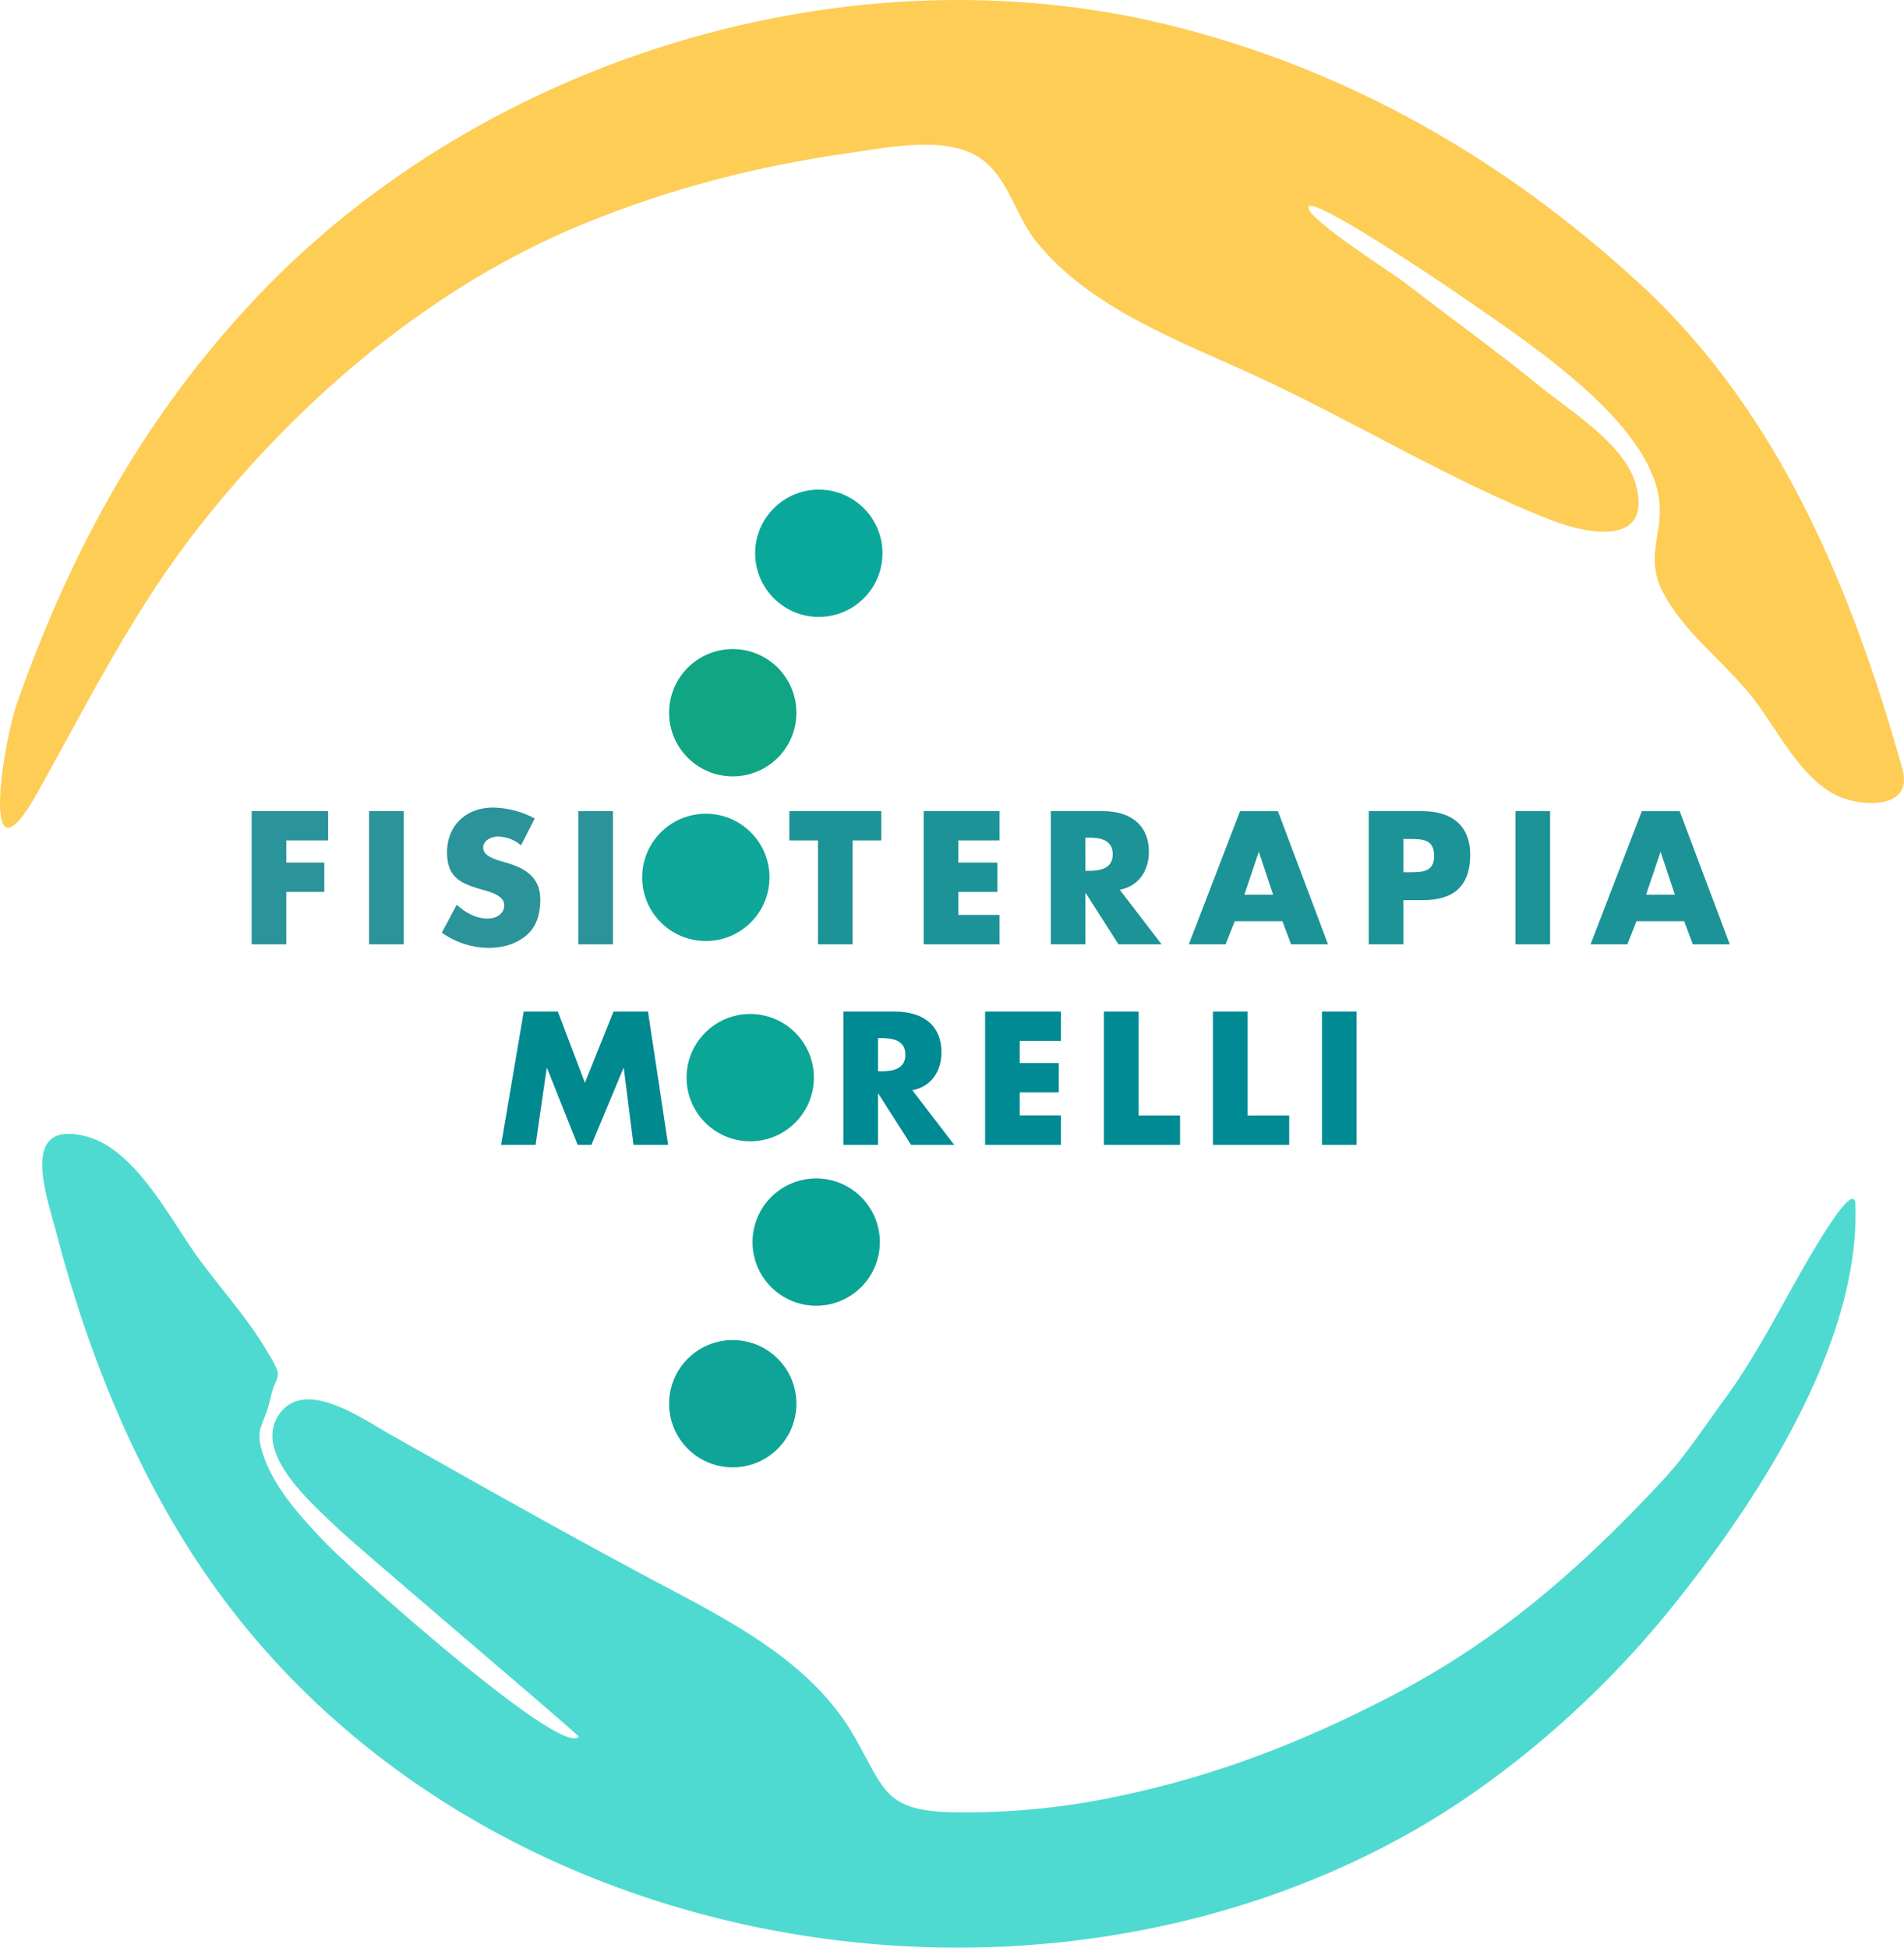 <svg xmlns="http://www.w3.org/2000/svg" width="721.73" height="738.35" viewBox="0 0 721.73 738.35">
  <defs>
    <style>
      .a {
        fill: #fdcd56;
      }

      .b {
        fill: #4fdad1;
      }

      .c {
        fill: #2b939a;
      }

      .d {
        fill: #1c9397;
      }

      .e {
        fill: #00898f;
      }

      .f {
        fill: #008a93;
      }

      .g {
        fill: #0aa89b;
      }

      .h {
        fill: #10a683;
      }

      .i {
        fill: #0ea799;
      }

      .j {
        fill: #0ba695;
      }

      .k {
        fill: #0aa496;
      }

      .l {
        fill: #0ea598;
      }
    </style>
  </defs>
  <title>fisioterapiamorelli</title>
  <g>
    <path class="a" d="M729.42,291.42c-19-67.57-46.5-134.9-99.18-183.5C578.88,60.53,519.39,26.2,451.18,9.45,329.81-20.36,191.65,22.08,106.06,112.19c-42.69,44.95-70.74,96.12-91.12,153.86-6.09,17.26-14.2,73.48,7.83,34,19.43-34.86,36.54-69.39,61.49-101C122.67,150.43,172.69,108,230,84.68,262.8,71.33,295.14,63,330.2,58c15-2.14,37.3-6.9,50.07,2.24,10.5,7.52,13,21.86,21.24,31.85,20.75,25.25,54.18,37.21,83.23,50.62,36.84,17,73.8,39.71,111.38,54.4,15.53,6.07,38.83,9.5,32.17-13.77-4.35-15.17-25.13-27.76-36.44-37-16.73-13.66-34.18-26.15-51.26-39.36-4.43-3.42-37.27-24.21-36.31-28.52,1-4.63,49.65,28.06,57.25,33.35,23.12,16.13,68.66,45.13,75.21,74.77,3.22,14.56-5.53,23.48,1.85,37.78,8.13,15.77,23.68,26.71,34.39,40.5,9.12,11.73,17.71,30.18,31.9,36.86C714,306,733.79,307,729.42,291.42Z" transform="translate(-8.31 0)"/>
    <path class="b" d="M711.6,456.52c-.39-10.45-18.86,22.6-20.67,25.78-9.19,16.15-17.81,33-28.83,48-7.54,10.27-14.76,21.47-23.4,30.75-30.94,33.25-61.81,60.48-102.68,81.74-33.25,17.29-66.1,30.21-102.89,37.94A275.49,275.49,0,0,1,368.74,687c-25.46-.68-25.13-8.91-36.86-29.16C316.2,630.79,287,615.51,260.2,601.32c-35.22-18.7-69.71-38.19-104.42-57.78-10.62-6-32.88-21.9-42.2-6.53-8.86,14.62,13.76,33.65,22.84,42.45,6.61,6.4,91.59,78.48,91.28,78.88-6.39,8.17-85.88-62.82-96.31-73.76C123.11,575.9,113.47,565.4,109,554c-5.1-13-.65-12.51,1.79-23.79,2.34-10.84,5.92-6.13-2.15-19.46-7.5-12.37-17.8-23.48-26.2-35.32C72.22,461,59.22,435.56,41.05,430.82c-25.9-6.74-15,22.63-11.19,37.17,12,46.28,31.26,93.23,58.68,132,99.19,140.28,306.17,177.15,452.83,95.6,36.4-20.24,71.66-50.84,98.33-83.43C672.28,572.37,713.63,510.62,711.6,456.52ZM188.57,686C188.77,686,188.63,686.11,188.57,686Zm304,28S492.54,713.93,492.55,713.93Z" transform="translate(-8.31 0)"/>
  </g>
  <g>
    <path class="c" d="M116.83,318.6V327h14.41v11.12H116.83V358H103.7V307.48h29V318.6Z" transform="translate(-8.31 0)"/>
    <path class="c" d="M161.32,358H148.19V307.48h13.13Z" transform="translate(-8.31 0)"/>
    <path class="c" d="M205.81,320.47a13.85,13.85,0,0,0-8.71-3.35c-2.42,0-5.63,1.41-5.63,4.23s3.55,4.08,5.83,4.82l3.35,1c7,2.08,12.46,5.63,12.46,13.81,0,5-1.21,10.18-5.23,13.6s-9.24,4.75-14.33,4.75a31.16,31.16,0,0,1-17.76-5.76L181.42,343c3.28,2.88,7.17,5.22,11.66,5.22,3.08,0,6.36-1.54,6.36-5.09s-5.16-5-8-5.76c-8.24-2.35-13.67-4.49-13.67-14.27,0-10.25,7.3-16.95,17.42-16.95A34.5,34.5,0,0,1,211,310.29Z" transform="translate(-8.31 0)"/>
    <path class="c" d="M240.65,358H227.51V307.48h13.14Z" transform="translate(-8.31 0)"/>
  </g>
  <g>
    <path class="d" d="M331.51,358H318.38V318.6H307.52V307.48h34.85V318.6H331.51Z" transform="translate(-8.31 0)"/>
    <path class="d" d="M371.58,318.6V327h14.8v11.12h-14.8v8.71h15.61V358H358.44V307.48h28.75V318.6Z" transform="translate(-8.31 0)"/>
    <path class="d" d="M448.63,358H432.28l-12.4-19.43h-.13V358H406.62V307.48h19.63c10,0,17.55,4.75,17.55,15.54,0,7-3.88,13-11.05,14.27Zm-28.88-27.87H421c4.29,0,9.11-.8,9.11-6.3s-4.82-6.29-9.11-6.29h-1.27Z" transform="translate(-8.31 0)"/>
    <path class="d" d="M476.36,349.22,472.88,358H458.94l19.43-50.51h14.34l19,50.51h-14l-3.29-8.77Zm9.18-26.13h-.13L480,339.17H490.9Z" transform="translate(-8.31 0)"/>
    <path class="d" d="M527.15,307.48h20.1c10.85,0,18.36,5,18.36,16.61,0,11.93-6.44,17.15-17.89,17.15h-7.44V358H527.15Zm13.13,23.18h2.21c4.76,0,9.45,0,9.45-6.17,0-6.36-4.36-6.43-9.45-6.43h-2.21Z" transform="translate(-8.31 0)"/>
    <path class="d" d="M595.89,358H582.76V307.48h13.13Z" transform="translate(-8.31 0)"/>
    <path class="d" d="M628.65,349.22,625.17,358H611.23l19.43-50.51H645L664,358H650l-3.29-8.77Zm9.18-26.13h-.13l-5.43,16.08h10.92Z" transform="translate(-8.31 0)"/>
  </g>
  <path class="e" d="M206.84,383.48h12.93l10.25,27,10.85-27h13.07L261.58,434H248.44l-3.68-29.07h-.13L232.5,434h-5.23l-11.59-29.07h-.13L211.33,434H198.26Z" transform="translate(-8.31 0)"/>
  <g>
    <path class="f" d="M370,434H353.65l-12.4-19.42h-.13V434H328V383.48h19.63c10,0,17.55,4.75,17.55,15.54,0,7-3.88,13-11.05,14.27Zm-28.88-27.87h1.27c4.29,0,9.11-.8,9.11-6.3s-4.82-6.29-9.11-6.29h-1.27Z" transform="translate(-8.31 0)"/>
    <path class="f" d="M394.85,394.6V403h14.81v11.12H394.85v8.71h15.61V434H381.72V383.48h28.74V394.6Z" transform="translate(-8.31 0)"/>
    <path class="f" d="M439.88,422.87h15.74V434H426.74V383.48h13.14Z" transform="translate(-8.31 0)"/>
    <path class="f" d="M481.21,422.87H497V434H468.08V383.48h13.13Z" transform="translate(-8.31 0)"/>
    <path class="f" d="M522.55,434H509.42V383.48h13.13Z" transform="translate(-8.31 0)"/>
  </g>
  <circle class="g" cx="310.38" cy="209.74" r="24.13"/>
  <circle class="h" cx="277.76" cy="270.19" r="24.13"/>
  <circle class="i" cx="267.55" cy="332.61" r="24.13"/>
  <circle class="j" cx="284.38" cy="408.53" r="24.13"/>
  <circle class="k" cx="309.38" cy="470.87" r="24.13"/>
  <circle class="l" cx="277.76" cy="532.14" r="24.13"/>
</svg>
